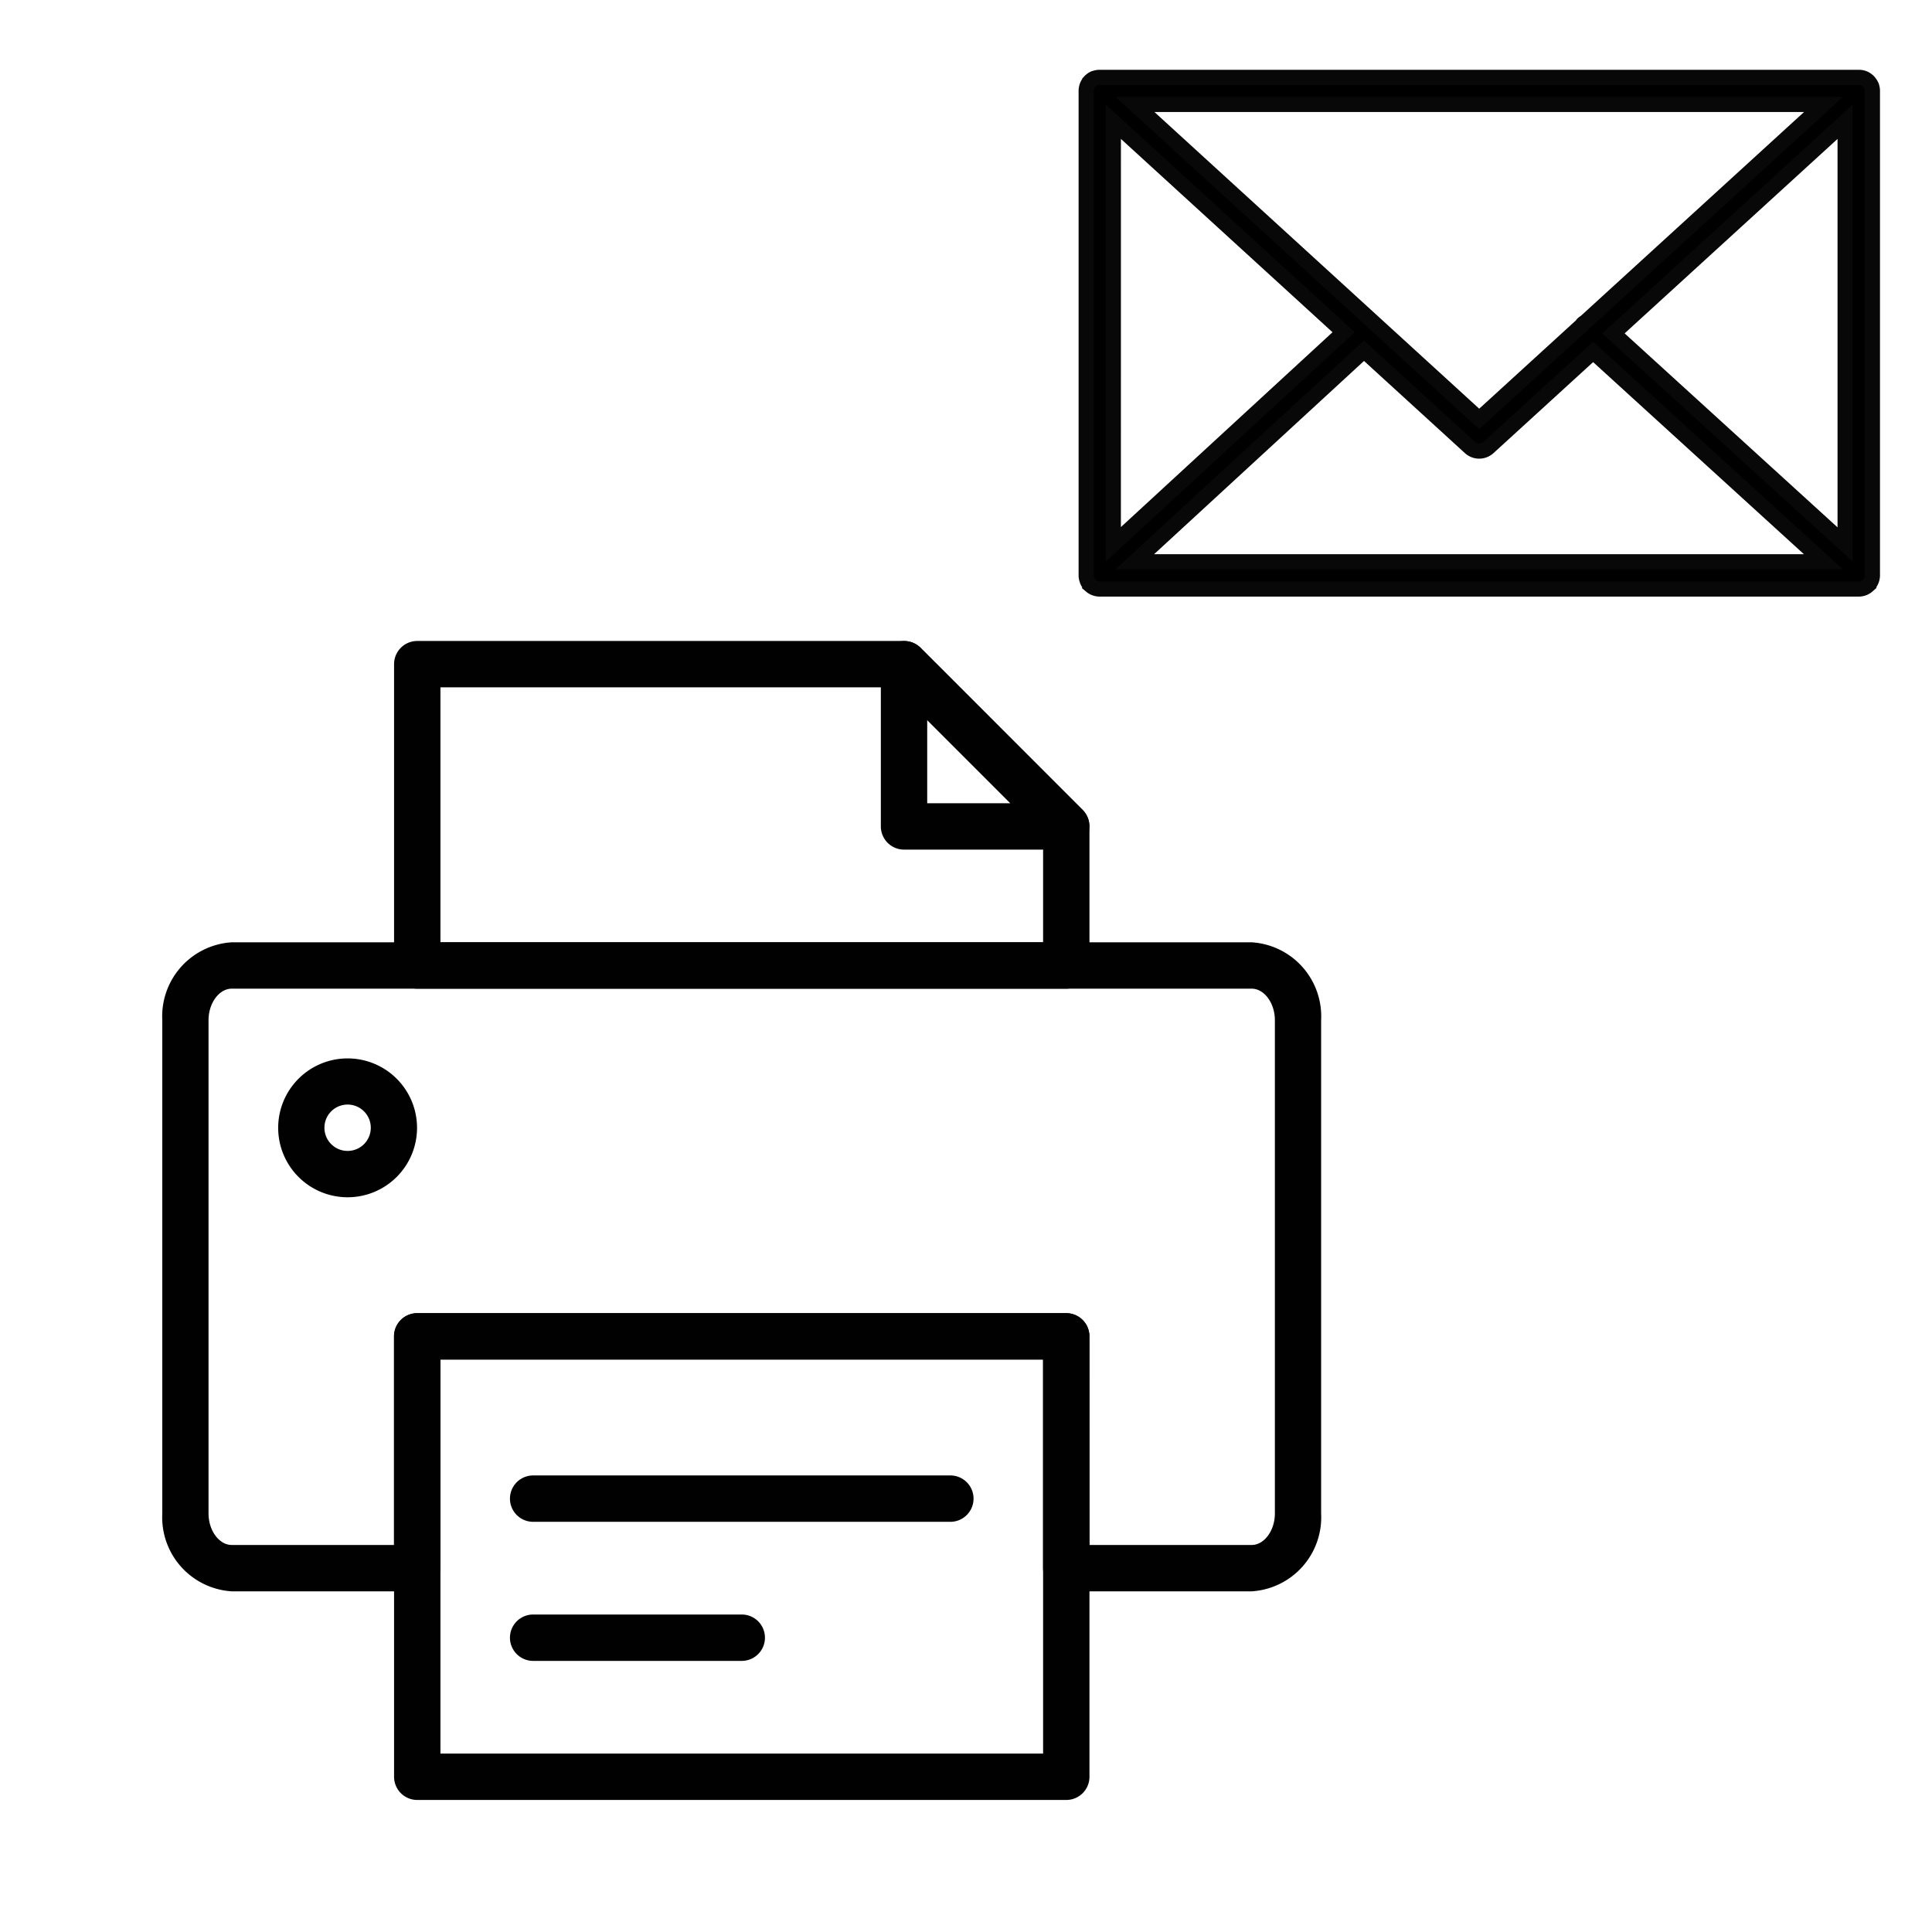 <svg xmlns="http://www.w3.org/2000/svg" xmlns:xlink="http://www.w3.org/1999/xlink" width="64" height="64" viewBox="0 0 64 64">
  <defs>
    <clipPath id="clip-path">
      <rect id="Rectangle_29580" data-name="Rectangle 29580" width="64" height="64" transform="translate(1557 495.999)" fill="#fff" stroke="#707070" stroke-width="1.5"/>
    </clipPath>
  </defs>
  <g id="Print_packing_slip" data-name="Print packing slip" transform="translate(-1557 -495.999)" clip-path="url(#clip-path)">
    <g id="Group_46428" data-name="Group 46428" transform="translate(1557 511.857)">
      <g id="Layer_3" data-name="Layer 3" transform="translate(0 0.143)">
        <rect id="Rectangle_32691" data-name="Rectangle 32691" width="49" height="49" fill="none"/>
      </g>
      <g id="Design_Convert" data-name="Design Convert" transform="translate(5.372 5.375)">
        <path id="Path_104562" data-name="Path 104562" d="M43.088,41.5H36.945a.768.768,0,0,1-.768-.768V33.821H16.213v6.911a.768.768,0,0,1-.768.768H9.3A2.457,2.457,0,0,1,7,38.92V22.58A2.457,2.457,0,0,1,9.3,20H43.088a2.457,2.457,0,0,1,2.3,2.58V38.92a2.457,2.457,0,0,1-2.3,2.58Zm-5.375-1.536h5.375c.415,0,.768-.476.768-1.044V22.58c0-.568-.353-1.044-.768-1.044H9.3c-.415,0-.768.476-.768,1.044V38.92c0,.568.353,1.044.768,1.044h5.375V33.053a.768.768,0,0,1,.768-.768h21.5a.768.768,0,0,1,.768.768Z" transform="translate(-6.996 -10.018)" fill="#010101"/>
        <path id="Path_104563" data-name="Path 104563" d="M39.268,52.125h-21.5A.768.768,0,0,1,17,51.357V36.768A.768.768,0,0,1,17.768,36h21.5a.768.768,0,0,1,.768.768V51.357A.768.768,0,0,1,39.268,52.125ZM18.536,50.589H38.5V37.536H18.536Z" transform="translate(-9.318 -13.732)" fill="#010101"/>
        <path id="Path_104564" data-name="Path 104564" d="M39.268,18.518h-21.5A.768.768,0,0,1,17,17.75V7.768A.768.768,0,0,1,17.768,7H33.893a.768.768,0,0,1,.545.223L39.813,12.6a.768.768,0,0,1,.223.545V17.75A.768.768,0,0,1,39.268,18.518ZM18.536,16.982H38.5V13.458L33.578,8.536H18.536Z" transform="translate(-9.318 -7)" fill="#010101"/>
        <path id="Path_104565" data-name="Path 104565" d="M44.143,13.911H38.768A.768.768,0,0,1,38,13.143V7.768a.773.773,0,0,1,1.313-.545L44.688,12.6a.773.773,0,0,1-.545,1.313Zm-4.607-1.536h2.757L39.536,9.619Z" transform="translate(-14.193 -7)" fill="#010101"/>
        <path id="Path_104566" data-name="Path 104566" d="M29.679,50.536H22.768a.768.768,0,0,1,0-1.536h6.911a.768.768,0,0,1,0,1.536Z" transform="translate(-10.479 -16.75)" fill="#010101"/>
        <path id="Path_104567" data-name="Path 104567" d="M36.589,44.536H22.768a.768.768,0,0,1,0-1.536H36.589a.768.768,0,0,1,0,1.536Z" transform="translate(-10.479 -15.357)" fill="#010101"/>
        <path id="Path_104568" data-name="Path 104568" d="M14.3,29.607a2.3,2.3,0,1,1,2.3-2.3,2.3,2.3,0,0,1-2.3,2.3Zm0-3.071a.768.768,0,1,0,.768.768A.768.768,0,0,0,14.3,26.536Z" transform="translate(-8.157 -11.179)" fill="#010101"/>
      </g>
    </g>
    <path id="Path_104569" data-name="Path 104569" d="M32.992,37.786a.448.448,0,0,0,.024-.139V21.592a.446.446,0,0,0-.024-.14c0-.006,0-.012-.006-.018A.451.451,0,0,0,32.9,21.3s0-.006-.005-.009l0,0a.455.455,0,0,0-.134-.1l-.011-.006a.447.447,0,0,0-.154-.037l-.016,0-.015,0H7.418l-.015,0-.015,0a.452.452,0,0,0-.157.038l-.008,0a.448.448,0,0,0-.135.1l0,0s0,.006-.005.008a.453.453,0,0,0-.084.139c0,.006,0,.012-.006.018a.445.445,0,0,0-.024.14V37.648a.449.449,0,0,0,.025.141l.005.018a.453.453,0,0,0,.085.14s0,.005,0,.008l.006.005A.458.458,0,0,0,7.138,38c.008.006.014.013.022.018a.42.42,0,0,0,.063.035l.016.008a.454.454,0,0,0,.178.037H32.563a.449.449,0,0,0,.178-.037l.024-.013a.462.462,0,0,0,.055-.031c.009-.006.017-.015.026-.021a.416.416,0,0,0,.044-.039l.008-.007s0-.006.005-.009a.453.453,0,0,0,.083-.138A.166.166,0,0,0,32.992,37.786ZM7.871,22.62,15.5,29.59l-7.63,7.025Zm15.638,6.628a.432.432,0,0,0-.091.067c-.01.011-.013.025-.022.037L19.99,32.462,8.586,22.045H31.395Zm-7.336.955,3.511,3.207a.453.453,0,0,0,.611,0l3.468-3.168,7.629,6.952H8.579Zm8.263-.574L32.11,22.62v14Z" transform="translate(1586.011 477.414)" stroke="#080808" stroke-width="0.5"/>
  </g>
</svg>
